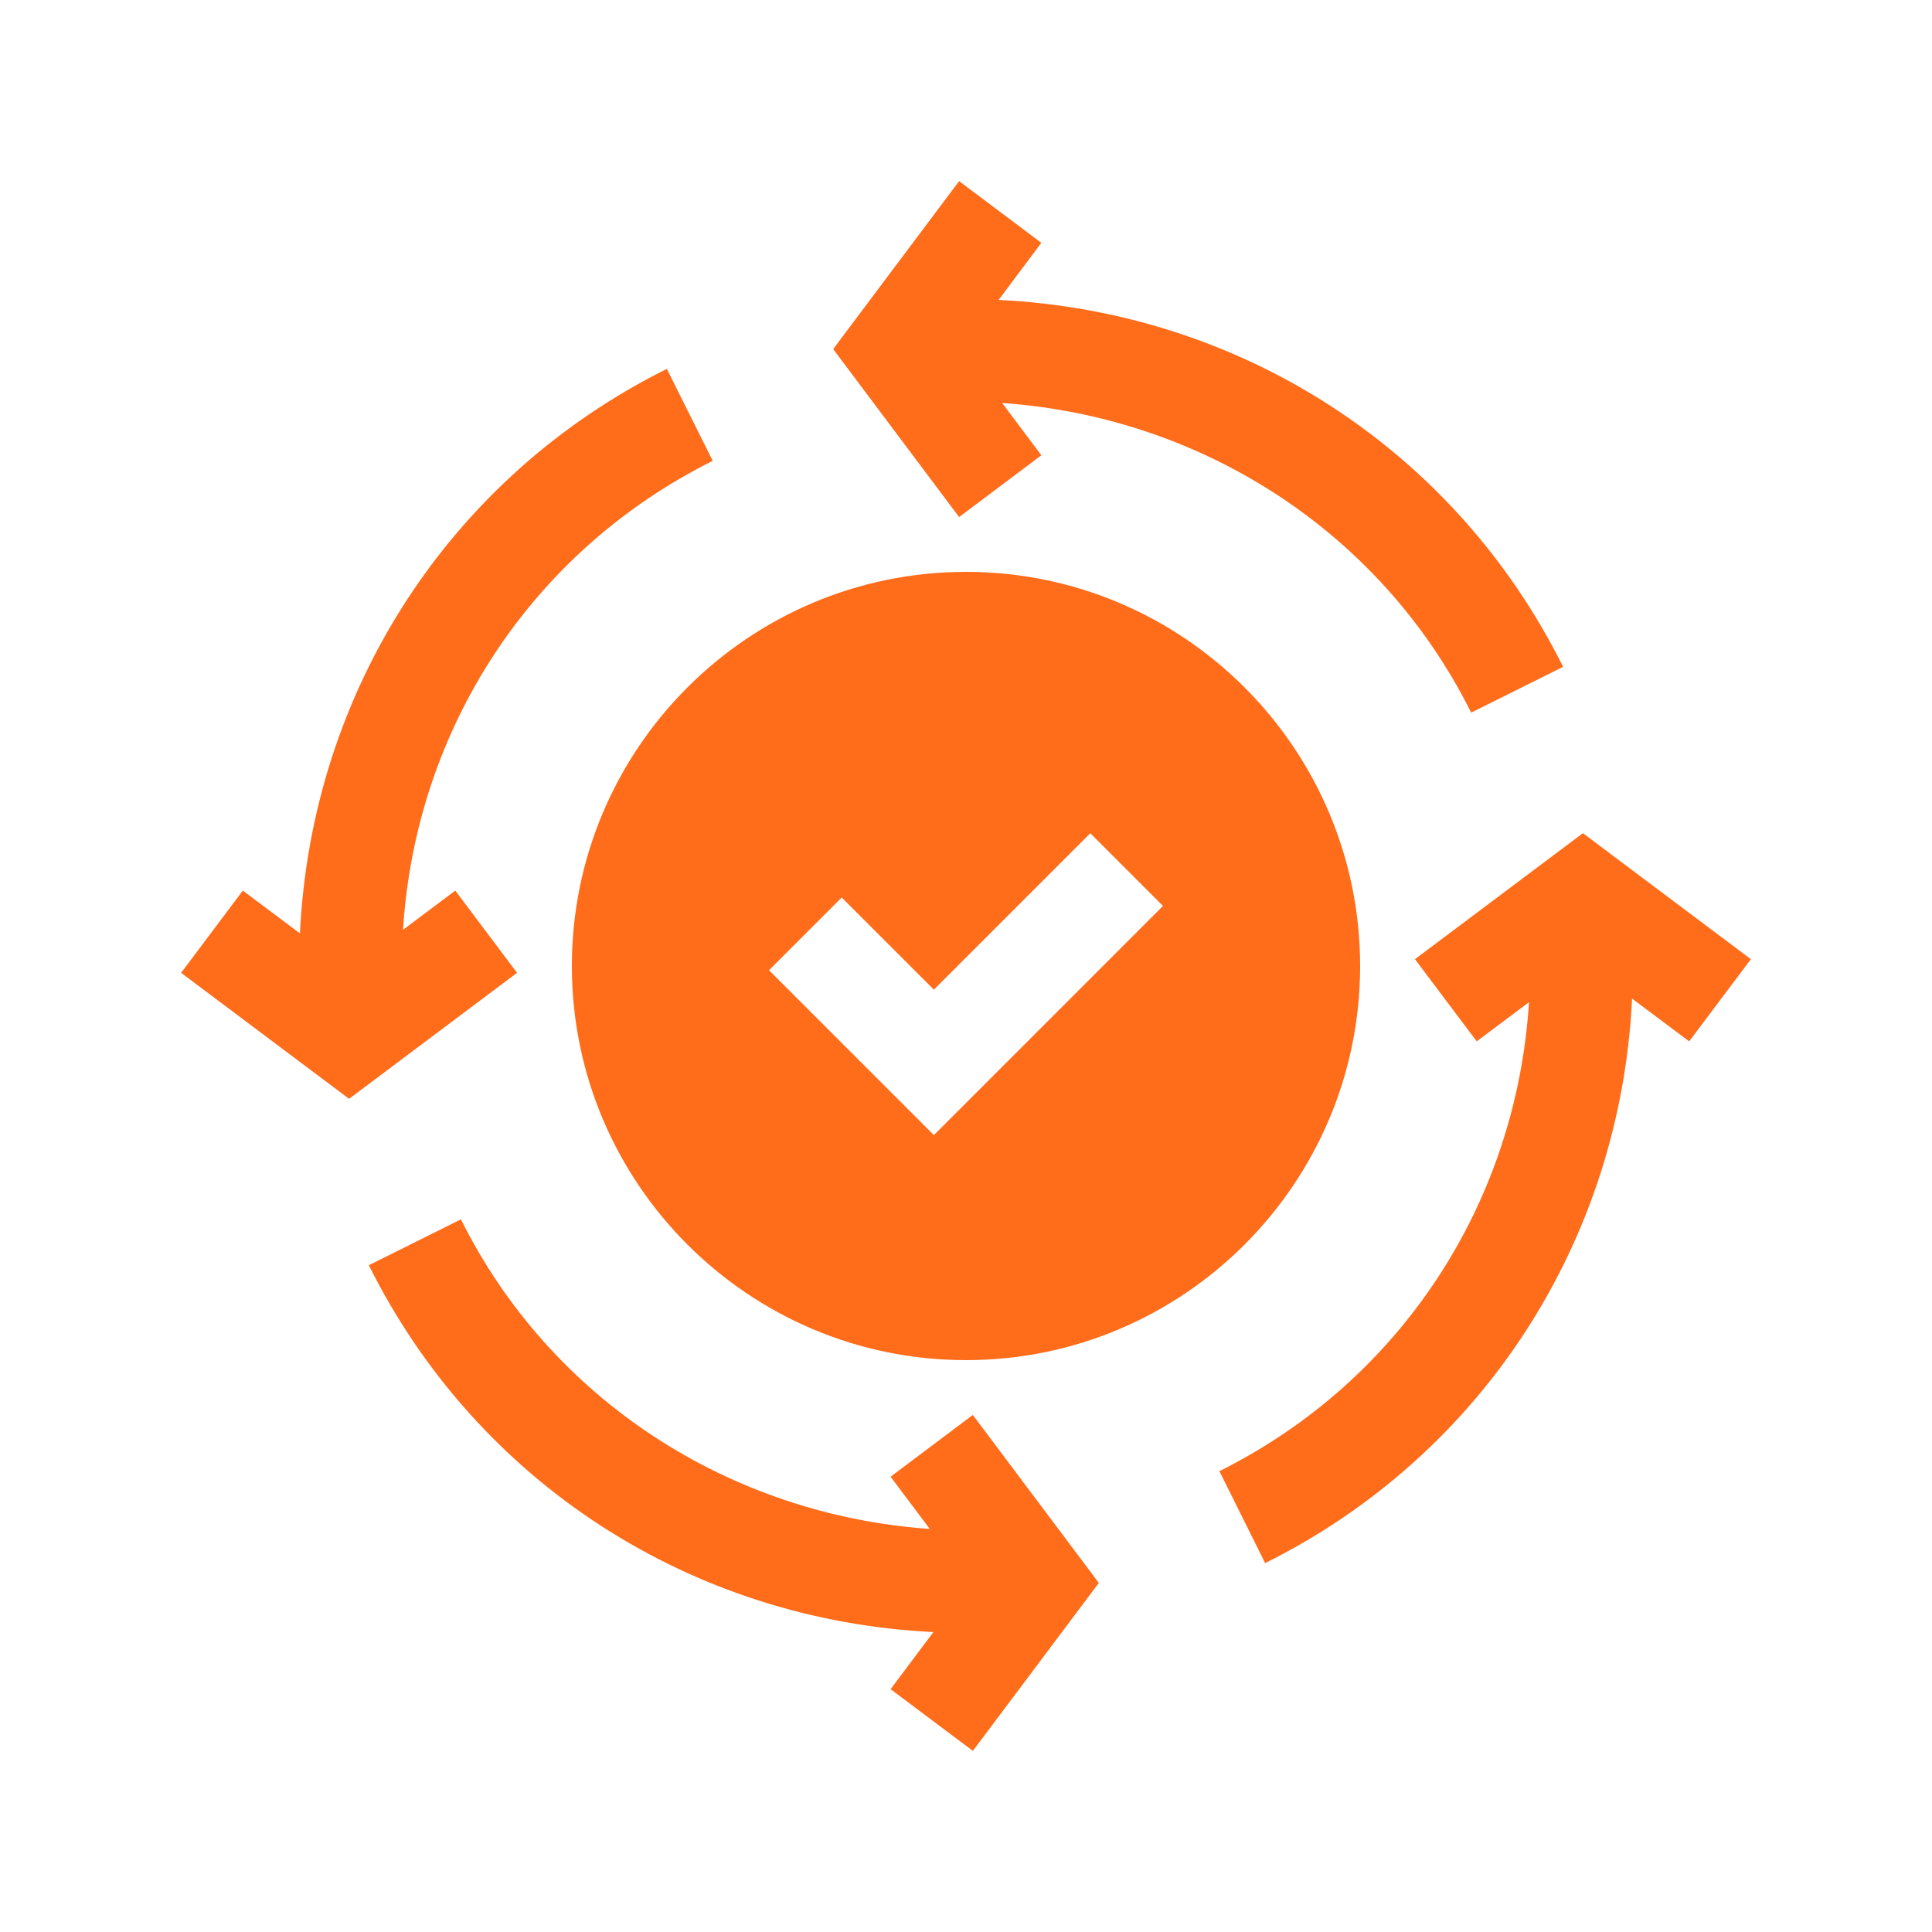 <svg width="32" height="32" viewBox="0 0 32 32" fill="none" xmlns="http://www.w3.org/2000/svg">
<g clip-path="url(#clip0_12066_1628)">
<path d="M9.472 16C9.472 19.6 12.4 22.528 16 22.528C19.6 22.528 22.528 19.6 22.528 16C22.528 12.4 19.6 9.472 16 9.472C12.4 9.472 9.472 12.4 9.472 16ZM19.263 15.005L15.468 18.801L12.737 16.07L13.941 14.866L15.468 16.392L18.059 13.801L19.263 15.005Z" fill="#FF6C1A"/>
<path d="M29 15.887L26.218 13.8L23.436 15.887L24.459 17.248L25.325 16.599C25.116 19.925 23.204 22.868 20.197 24.367L20.955 25.89C24.564 24.093 26.84 20.541 27.032 16.54L27.978 17.248L29 15.887Z" fill="#FF6C1A"/>
<path d="M17.248 7.541L16.599 6.675C19.892 6.904 22.869 8.798 24.367 11.803L25.89 11.045C24.093 7.436 20.541 5.16 16.54 4.968L17.248 4.022L15.886 3L13.8 5.782L15.886 8.564L17.248 7.541Z" fill="#FF6C1A"/>
<path d="M7.541 14.751L6.675 15.401C6.884 12.075 8.796 9.133 11.805 7.633L11.045 6.11C7.436 7.907 5.16 11.459 4.968 15.46L4.022 14.751L3 16.113L5.782 18.2L8.564 16.113L7.541 14.751Z" fill="#FF6C1A"/>
<path d="M14.751 24.459L15.4 25.324C12.105 25.093 9.132 23.202 7.634 20.196L6.109 20.956C7.907 24.564 11.46 26.84 15.46 27.032L14.751 27.978L16.114 29L18.2 26.218L16.113 23.436L14.751 24.459Z" fill="#FF6C1A"/>
</g>
<defs>
<clipPath id="clip0_12066_1628">
<rect width="32" height="32" fill="white"/>
</clipPath>
</defs>
</svg>
